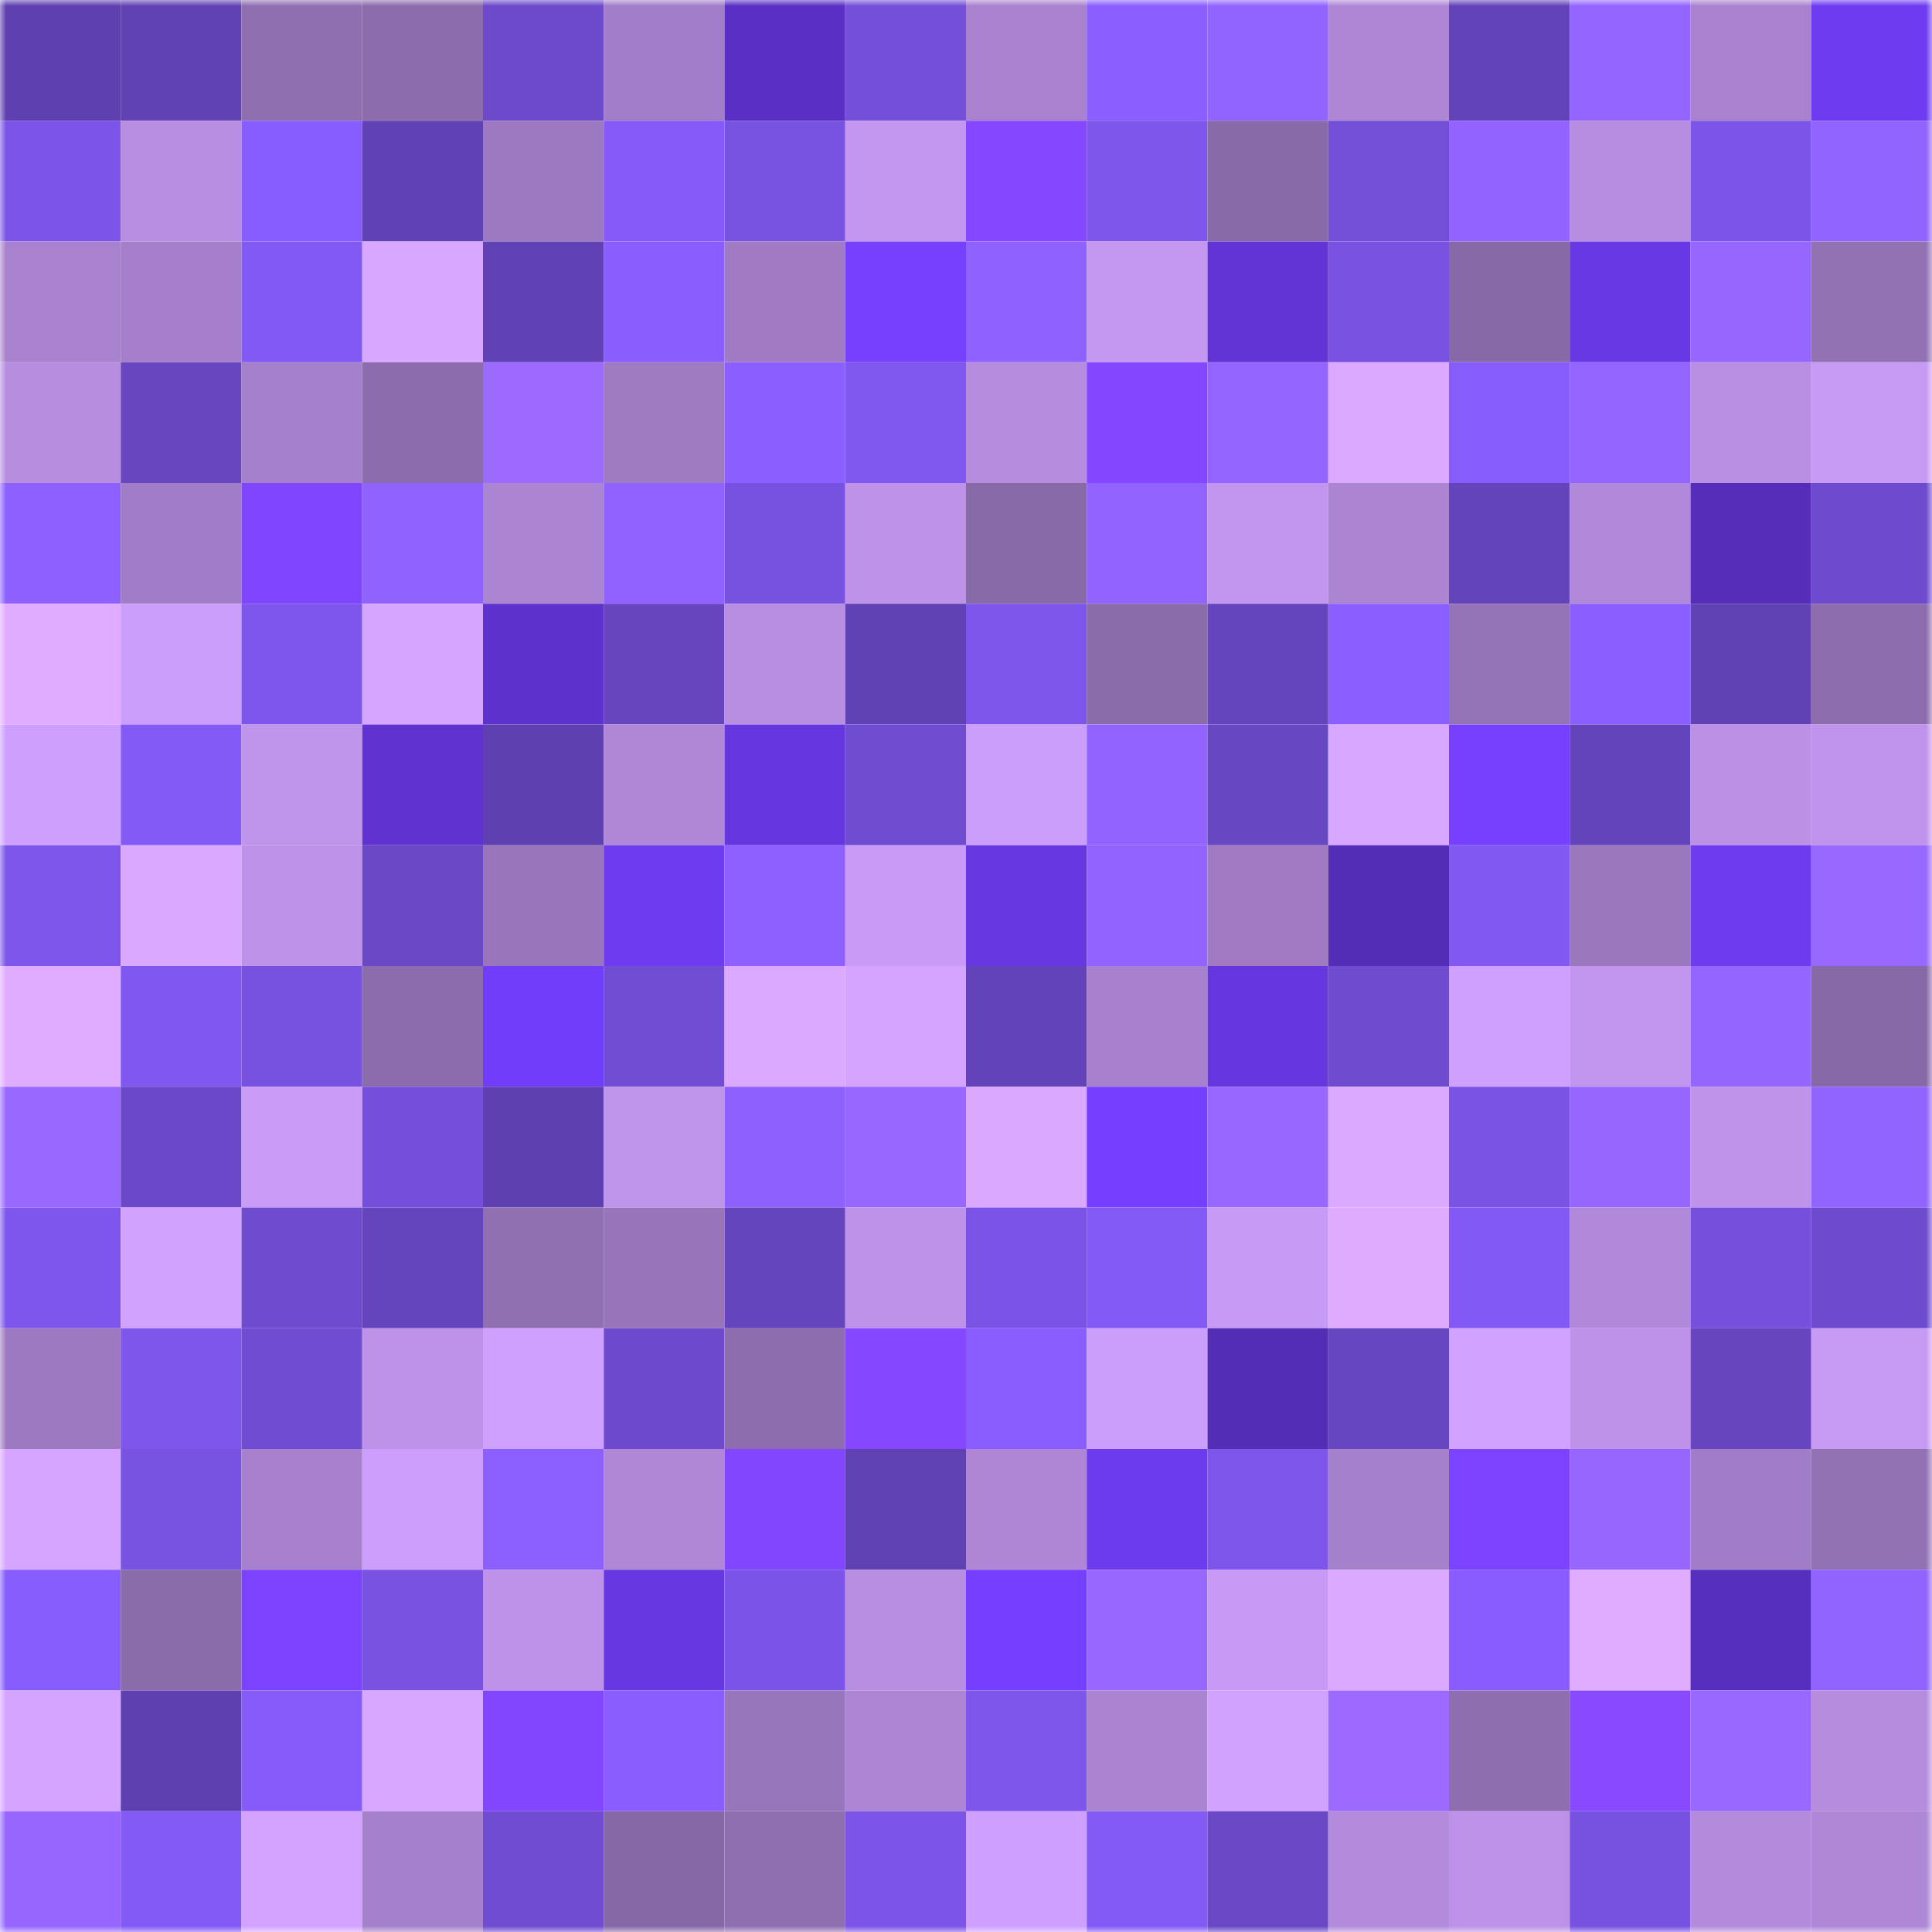 <svg viewBox="0 0 160 160" fill="none" role="img" xmlns="http://www.w3.org/2000/svg" width="240" height="240" name="linea%2Ckackom.linea.eth"><mask id="1613258789" mask-type="alpha" maskUnits="userSpaceOnUse" x="0" y="0" width="160" height="160"><rect width="160" height="160" fill="#FFFFFF"></rect></mask><g mask="url(#1613258789)"><rect x="0" y="0" width="10" height="10" fill="#5e40b0"></rect><rect x="10" y="0" width="10" height="10" fill="#6142b5"></rect><rect x="20" y="0" width="10" height="10" fill="#906fb1"></rect><rect x="30" y="0" width="10" height="10" fill="#8c6cac"></rect><rect x="40" y="0" width="10" height="10" fill="#6c4acb"></rect><rect x="50" y="0" width="10" height="10" fill="#a37ec8"></rect><rect x="60" y="0" width="10" height="10" fill="#5a30c4"></rect><rect x="70" y="0" width="10" height="10" fill="#744fd9"></rect><rect x="80" y="0" width="10" height="10" fill="#a982cf"></rect><rect x="90" y="0" width="10" height="10" fill="#8a5eff"></rect><rect x="100" y="0" width="10" height="10" fill="#9163ff"></rect><rect x="110" y="0" width="10" height="10" fill="#ae86d5"></rect><rect x="120" y="0" width="10" height="10" fill="#6343b9"></rect><rect x="130" y="0" width="10" height="10" fill="#9364ff"></rect><rect x="140" y="0" width="10" height="10" fill="#a882ce"></rect><rect x="150" y="0" width="10" height="10" fill="#6f3bf1"></rect><rect x="0" y="10" width="10" height="10" fill="#7c54e7"></rect><rect x="10" y="10" width="10" height="10" fill="#b88ee2"></rect><rect x="20" y="10" width="10" height="10" fill="#885dff"></rect><rect x="30" y="10" width="10" height="10" fill="#6142b6"></rect><rect x="40" y="10" width="10" height="10" fill="#9d79c1"></rect><rect x="50" y="10" width="10" height="10" fill="#855af9"></rect><rect x="60" y="10" width="10" height="10" fill="#7852e1"></rect><rect x="70" y="10" width="10" height="10" fill="#c397ef"></rect><rect x="80" y="10" width="10" height="10" fill="#8547ff"></rect><rect x="90" y="10" width="10" height="10" fill="#7e56ec"></rect><rect x="100" y="10" width="10" height="10" fill="#896aa8"></rect><rect x="110" y="10" width="10" height="10" fill="#734ed7"></rect><rect x="120" y="10" width="10" height="10" fill="#9263ff"></rect><rect x="130" y="10" width="10" height="10" fill="#b78de1"></rect><rect x="140" y="10" width="10" height="10" fill="#7c54e8"></rect><rect x="150" y="10" width="10" height="10" fill="#9163ff"></rect><rect x="0" y="20" width="10" height="10" fill="#a982cf"></rect><rect x="10" y="20" width="10" height="10" fill="#a57fca"></rect><rect x="20" y="20" width="10" height="10" fill="#8259f4"></rect><rect x="30" y="20" width="10" height="10" fill="#d8a7ff"></rect><rect x="40" y="20" width="10" height="10" fill="#6142b6"></rect><rect x="50" y="20" width="10" height="10" fill="#895dff"></rect><rect x="60" y="20" width="10" height="10" fill="#a07bc4"></rect><rect x="70" y="20" width="10" height="10" fill="#7740ff"></rect><rect x="80" y="20" width="10" height="10" fill="#8f61ff"></rect><rect x="90" y="20" width="10" height="10" fill="#c497f0"></rect><rect x="100" y="20" width="10" height="10" fill="#6234d5"></rect><rect x="110" y="20" width="10" height="10" fill="#7952e2"></rect><rect x="120" y="20" width="10" height="10" fill="#8869a7"></rect><rect x="130" y="20" width="10" height="10" fill="#6938e5"></rect><rect x="140" y="20" width="10" height="10" fill="#9666ff"></rect><rect x="150" y="20" width="10" height="10" fill="#9372b4"></rect><rect x="0" y="30" width="10" height="10" fill="#b78de0"></rect><rect x="10" y="30" width="10" height="10" fill="#6746c0"></rect><rect x="20" y="30" width="10" height="10" fill="#a580cb"></rect><rect x="30" y="30" width="10" height="10" fill="#8c6cac"></rect><rect x="40" y="30" width="10" height="10" fill="#9c6aff"></rect><rect x="50" y="30" width="10" height="10" fill="#9e7ac1"></rect><rect x="60" y="30" width="10" height="10" fill="#8a5eff"></rect><rect x="70" y="30" width="10" height="10" fill="#8057ef"></rect><rect x="80" y="30" width="10" height="10" fill="#b68cdf"></rect><rect x="90" y="30" width="10" height="10" fill="#8447ff"></rect><rect x="100" y="30" width="10" height="10" fill="#9364ff"></rect><rect x="110" y="30" width="10" height="10" fill="#dba9ff"></rect><rect x="120" y="30" width="10" height="10" fill="#875cfd"></rect><rect x="130" y="30" width="10" height="10" fill="#9364ff"></rect><rect x="140" y="30" width="10" height="10" fill="#b98fe4"></rect><rect x="150" y="30" width="10" height="10" fill="#c699f3"></rect><rect x="0" y="40" width="10" height="10" fill="#8d60ff"></rect><rect x="10" y="40" width="10" height="10" fill="#a27dc7"></rect><rect x="20" y="40" width="10" height="10" fill="#8045ff"></rect><rect x="30" y="40" width="10" height="10" fill="#9062ff"></rect><rect x="40" y="40" width="10" height="10" fill="#ab84d2"></rect><rect x="50" y="40" width="10" height="10" fill="#9162ff"></rect><rect x="60" y="40" width="10" height="10" fill="#7751df"></rect><rect x="70" y="40" width="10" height="10" fill="#bd92e8"></rect><rect x="80" y="40" width="10" height="10" fill="#896aa8"></rect><rect x="90" y="40" width="10" height="10" fill="#9263ff"></rect><rect x="100" y="40" width="10" height="10" fill="#c295ee"></rect><rect x="110" y="40" width="10" height="10" fill="#ab84d2"></rect><rect x="120" y="40" width="10" height="10" fill="#6344ba"></rect><rect x="130" y="40" width="10" height="10" fill="#b189da"></rect><rect x="140" y="40" width="10" height="10" fill="#552db9"></rect><rect x="150" y="40" width="10" height="10" fill="#6e4bce"></rect><rect x="0" y="50" width="10" height="10" fill="#dfacff"></rect><rect x="10" y="50" width="10" height="10" fill="#cc9efb"></rect><rect x="20" y="50" width="10" height="10" fill="#7e56ed"></rect><rect x="30" y="50" width="10" height="10" fill="#d5a5ff"></rect><rect x="40" y="50" width="10" height="10" fill="#5d32cc"></rect><rect x="50" y="50" width="10" height="10" fill="#6645be"></rect><rect x="60" y="50" width="10" height="10" fill="#b78ee1"></rect><rect x="70" y="50" width="10" height="10" fill="#6041b4"></rect><rect x="80" y="50" width="10" height="10" fill="#7e55eb"></rect><rect x="90" y="50" width="10" height="10" fill="#8b6cab"></rect><rect x="100" y="50" width="10" height="10" fill="#6545be"></rect><rect x="110" y="50" width="10" height="10" fill="#8a5eff"></rect><rect x="120" y="50" width="10" height="10" fill="#9573b7"></rect><rect x="130" y="50" width="10" height="10" fill="#8b5eff"></rect><rect x="140" y="50" width="10" height="10" fill="#6142b5"></rect><rect x="150" y="50" width="10" height="10" fill="#8d6dae"></rect><rect x="0" y="60" width="10" height="10" fill="#ce9ffc"></rect><rect x="10" y="60" width="10" height="10" fill="#845af7"></rect><rect x="20" y="60" width="10" height="10" fill="#bf94eb"></rect><rect x="30" y="60" width="10" height="10" fill="#6033d1"></rect><rect x="40" y="60" width="10" height="10" fill="#5e40b0"></rect><rect x="50" y="60" width="10" height="10" fill="#af87d6"></rect><rect x="60" y="60" width="10" height="10" fill="#6536dd"></rect><rect x="70" y="60" width="10" height="10" fill="#704cd1"></rect><rect x="80" y="60" width="10" height="10" fill="#cc9efb"></rect><rect x="90" y="60" width="10" height="10" fill="#9263ff"></rect><rect x="100" y="60" width="10" height="10" fill="#6847c2"></rect><rect x="110" y="60" width="10" height="10" fill="#d8a7ff"></rect><rect x="120" y="60" width="10" height="10" fill="#7740ff"></rect><rect x="130" y="60" width="10" height="10" fill="#6444bb"></rect><rect x="140" y="60" width="10" height="10" fill="#bb90e5"></rect><rect x="150" y="60" width="10" height="10" fill="#c094ec"></rect><rect x="0" y="70" width="10" height="10" fill="#7d55eb"></rect><rect x="10" y="70" width="10" height="10" fill="#daa9ff"></rect><rect x="20" y="70" width="10" height="10" fill="#bd92e8"></rect><rect x="30" y="70" width="10" height="10" fill="#6947c5"></rect><rect x="40" y="70" width="10" height="10" fill="#9976bc"></rect><rect x="50" y="70" width="10" height="10" fill="#6e3bf0"></rect><rect x="60" y="70" width="10" height="10" fill="#8d60ff"></rect><rect x="70" y="70" width="10" height="10" fill="#c99bf6"></rect><rect x="80" y="70" width="10" height="10" fill="#6737e1"></rect><rect x="90" y="70" width="10" height="10" fill="#9263ff"></rect><rect x="100" y="70" width="10" height="10" fill="#a07bc4"></rect><rect x="110" y="70" width="10" height="10" fill="#542db7"></rect><rect x="120" y="70" width="10" height="10" fill="#8158f2"></rect><rect x="130" y="70" width="10" height="10" fill="#9b78be"></rect><rect x="140" y="70" width="10" height="10" fill="#6e3bef"></rect><rect x="150" y="70" width="10" height="10" fill="#9968ff"></rect><rect x="0" y="80" width="10" height="10" fill="#dfacff"></rect><rect x="10" y="80" width="10" height="10" fill="#8057f0"></rect><rect x="20" y="80" width="10" height="10" fill="#7751e0"></rect><rect x="30" y="80" width="10" height="10" fill="#8c6cac"></rect><rect x="40" y="80" width="10" height="10" fill="#723dfa"></rect><rect x="50" y="80" width="10" height="10" fill="#714dd4"></rect><rect x="60" y="80" width="10" height="10" fill="#dba9ff"></rect><rect x="70" y="80" width="10" height="10" fill="#d4a4ff"></rect><rect x="80" y="80" width="10" height="10" fill="#6343ba"></rect><rect x="90" y="80" width="10" height="10" fill="#a781ce"></rect><rect x="100" y="80" width="10" height="10" fill="#6637df"></rect><rect x="110" y="80" width="10" height="10" fill="#6f4bd0"></rect><rect x="120" y="80" width="10" height="10" fill="#d0a0ff"></rect><rect x="130" y="80" width="10" height="10" fill="#c296ef"></rect><rect x="140" y="80" width="10" height="10" fill="#9465ff"></rect><rect x="150" y="80" width="10" height="10" fill="#8869a7"></rect><rect x="0" y="90" width="10" height="10" fill="#9968ff"></rect><rect x="10" y="90" width="10" height="10" fill="#6a48c7"></rect><rect x="20" y="90" width="10" height="10" fill="#ca9cf8"></rect><rect x="30" y="90" width="10" height="10" fill="#754fdb"></rect><rect x="40" y="90" width="10" height="10" fill="#5e40b1"></rect><rect x="50" y="90" width="10" height="10" fill="#bf94eb"></rect><rect x="60" y="90" width="10" height="10" fill="#8e61ff"></rect><rect x="70" y="90" width="10" height="10" fill="#9767ff"></rect><rect x="80" y="90" width="10" height="10" fill="#daa8ff"></rect><rect x="90" y="90" width="10" height="10" fill="#763fff"></rect><rect x="100" y="90" width="10" height="10" fill="#9767ff"></rect><rect x="110" y="90" width="10" height="10" fill="#dba9ff"></rect><rect x="120" y="90" width="10" height="10" fill="#7a53e5"></rect><rect x="130" y="90" width="10" height="10" fill="#9766ff"></rect><rect x="140" y="90" width="10" height="10" fill="#bf93ea"></rect><rect x="150" y="90" width="10" height="10" fill="#9163ff"></rect><rect x="0" y="100" width="10" height="10" fill="#7f56ed"></rect><rect x="10" y="100" width="10" height="10" fill="#d2a2ff"></rect><rect x="20" y="100" width="10" height="10" fill="#6f4bd0"></rect><rect x="30" y="100" width="10" height="10" fill="#6545bd"></rect><rect x="40" y="100" width="10" height="10" fill="#9170b2"></rect><rect x="50" y="100" width="10" height="10" fill="#9875bb"></rect><rect x="60" y="100" width="10" height="10" fill="#6545bd"></rect><rect x="70" y="100" width="10" height="10" fill="#bd92e8"></rect><rect x="80" y="100" width="10" height="10" fill="#7b54e7"></rect><rect x="90" y="100" width="10" height="10" fill="#845af7"></rect><rect x="100" y="100" width="10" height="10" fill="#c79af5"></rect><rect x="110" y="100" width="10" height="10" fill="#deabff"></rect><rect x="120" y="100" width="10" height="10" fill="#8359f6"></rect><rect x="130" y="100" width="10" height="10" fill="#b189da"></rect><rect x="140" y="100" width="10" height="10" fill="#7650dc"></rect><rect x="150" y="100" width="10" height="10" fill="#6e4bce"></rect><rect x="0" y="110" width="10" height="10" fill="#9d79c1"></rect><rect x="10" y="110" width="10" height="10" fill="#7e56ec"></rect><rect x="20" y="110" width="10" height="10" fill="#704cd2"></rect><rect x="30" y="110" width="10" height="10" fill="#bc91e7"></rect><rect x="40" y="110" width="10" height="10" fill="#d0a0ff"></rect><rect x="50" y="110" width="10" height="10" fill="#6d4acd"></rect><rect x="60" y="110" width="10" height="10" fill="#8d6dae"></rect><rect x="70" y="110" width="10" height="10" fill="#8547ff"></rect><rect x="80" y="110" width="10" height="10" fill="#895dff"></rect><rect x="90" y="110" width="10" height="10" fill="#cc9efb"></rect><rect x="100" y="110" width="10" height="10" fill="#542db6"></rect><rect x="110" y="110" width="10" height="10" fill="#6746c1"></rect><rect x="120" y="110" width="10" height="10" fill="#d1a2ff"></rect><rect x="130" y="110" width="10" height="10" fill="#bd92e8"></rect><rect x="140" y="110" width="10" height="10" fill="#6645bf"></rect><rect x="150" y="110" width="10" height="10" fill="#c699f3"></rect><rect x="0" y="120" width="10" height="10" fill="#d6a5ff"></rect><rect x="10" y="120" width="10" height="10" fill="#7852e1"></rect><rect x="20" y="120" width="10" height="10" fill="#a781cd"></rect><rect x="30" y="120" width="10" height="10" fill="#cd9efc"></rect><rect x="40" y="120" width="10" height="10" fill="#8c5fff"></rect><rect x="50" y="120" width="10" height="10" fill="#af87d6"></rect><rect x="60" y="120" width="10" height="10" fill="#8346ff"></rect><rect x="70" y="120" width="10" height="10" fill="#6041b4"></rect><rect x="80" y="120" width="10" height="10" fill="#ae86d5"></rect><rect x="90" y="120" width="10" height="10" fill="#6d3bee"></rect><rect x="100" y="120" width="10" height="10" fill="#7d55ea"></rect><rect x="110" y="120" width="10" height="10" fill="#a580cb"></rect><rect x="120" y="120" width="10" height="10" fill="#7c43ff"></rect><rect x="130" y="120" width="10" height="10" fill="#9766ff"></rect><rect x="140" y="120" width="10" height="10" fill="#a27dc7"></rect><rect x="150" y="120" width="10" height="10" fill="#9372b4"></rect><rect x="0" y="130" width="10" height="10" fill="#875cfd"></rect><rect x="10" y="130" width="10" height="10" fill="#8b6cab"></rect><rect x="20" y="130" width="10" height="10" fill="#7c43ff"></rect><rect x="30" y="130" width="10" height="10" fill="#7952e2"></rect><rect x="40" y="130" width="10" height="10" fill="#be92e9"></rect><rect x="50" y="130" width="10" height="10" fill="#6737e1"></rect><rect x="60" y="130" width="10" height="10" fill="#7b53e6"></rect><rect x="70" y="130" width="10" height="10" fill="#b88ee2"></rect><rect x="80" y="130" width="10" height="10" fill="#763fff"></rect><rect x="90" y="130" width="10" height="10" fill="#9867ff"></rect><rect x="100" y="130" width="10" height="10" fill="#c89af5"></rect><rect x="110" y="130" width="10" height="10" fill="#dba9ff"></rect><rect x="120" y="130" width="10" height="10" fill="#885cfe"></rect><rect x="130" y="130" width="10" height="10" fill="#dfacff"></rect><rect x="140" y="130" width="10" height="10" fill="#572fbe"></rect><rect x="150" y="130" width="10" height="10" fill="#9163ff"></rect><rect x="0" y="140" width="10" height="10" fill="#d4a4ff"></rect><rect x="10" y="140" width="10" height="10" fill="#5f40b1"></rect><rect x="20" y="140" width="10" height="10" fill="#865bfa"></rect><rect x="30" y="140" width="10" height="10" fill="#d8a7ff"></rect><rect x="40" y="140" width="10" height="10" fill="#8346ff"></rect><rect x="50" y="140" width="10" height="10" fill="#895dff"></rect><rect x="60" y="140" width="10" height="10" fill="#9876bb"></rect><rect x="70" y="140" width="10" height="10" fill="#ac85d4"></rect><rect x="80" y="140" width="10" height="10" fill="#7e56ec"></rect><rect x="90" y="140" width="10" height="10" fill="#aa84d1"></rect><rect x="100" y="140" width="10" height="10" fill="#d2a2ff"></rect><rect x="110" y="140" width="10" height="10" fill="#9c6aff"></rect><rect x="120" y="140" width="10" height="10" fill="#8f6eaf"></rect><rect x="130" y="140" width="10" height="10" fill="#8849ff"></rect><rect x="140" y="140" width="10" height="10" fill="#9968ff"></rect><rect x="150" y="140" width="10" height="10" fill="#b58cde"></rect><rect x="0" y="150" width="10" height="10" fill="#9666ff"></rect><rect x="10" y="150" width="10" height="10" fill="#845af7"></rect><rect x="20" y="150" width="10" height="10" fill="#d3a3ff"></rect><rect x="30" y="150" width="10" height="10" fill="#a580cb"></rect><rect x="40" y="150" width="10" height="10" fill="#6f4cd1"></rect><rect x="50" y="150" width="10" height="10" fill="#8768a6"></rect><rect x="60" y="150" width="10" height="10" fill="#906fb1"></rect><rect x="70" y="150" width="10" height="10" fill="#7c54e7"></rect><rect x="80" y="150" width="10" height="10" fill="#cfa0ff"></rect><rect x="90" y="150" width="10" height="10" fill="#845af7"></rect><rect x="100" y="150" width="10" height="10" fill="#6947c5"></rect><rect x="110" y="150" width="10" height="10" fill="#b38bdc"></rect><rect x="120" y="150" width="10" height="10" fill="#bc91e7"></rect><rect x="130" y="150" width="10" height="10" fill="#7751df"></rect><rect x="140" y="150" width="10" height="10" fill="#b38bdc"></rect><rect x="150" y="150" width="10" height="10" fill="#af87d7"></rect></g></svg>